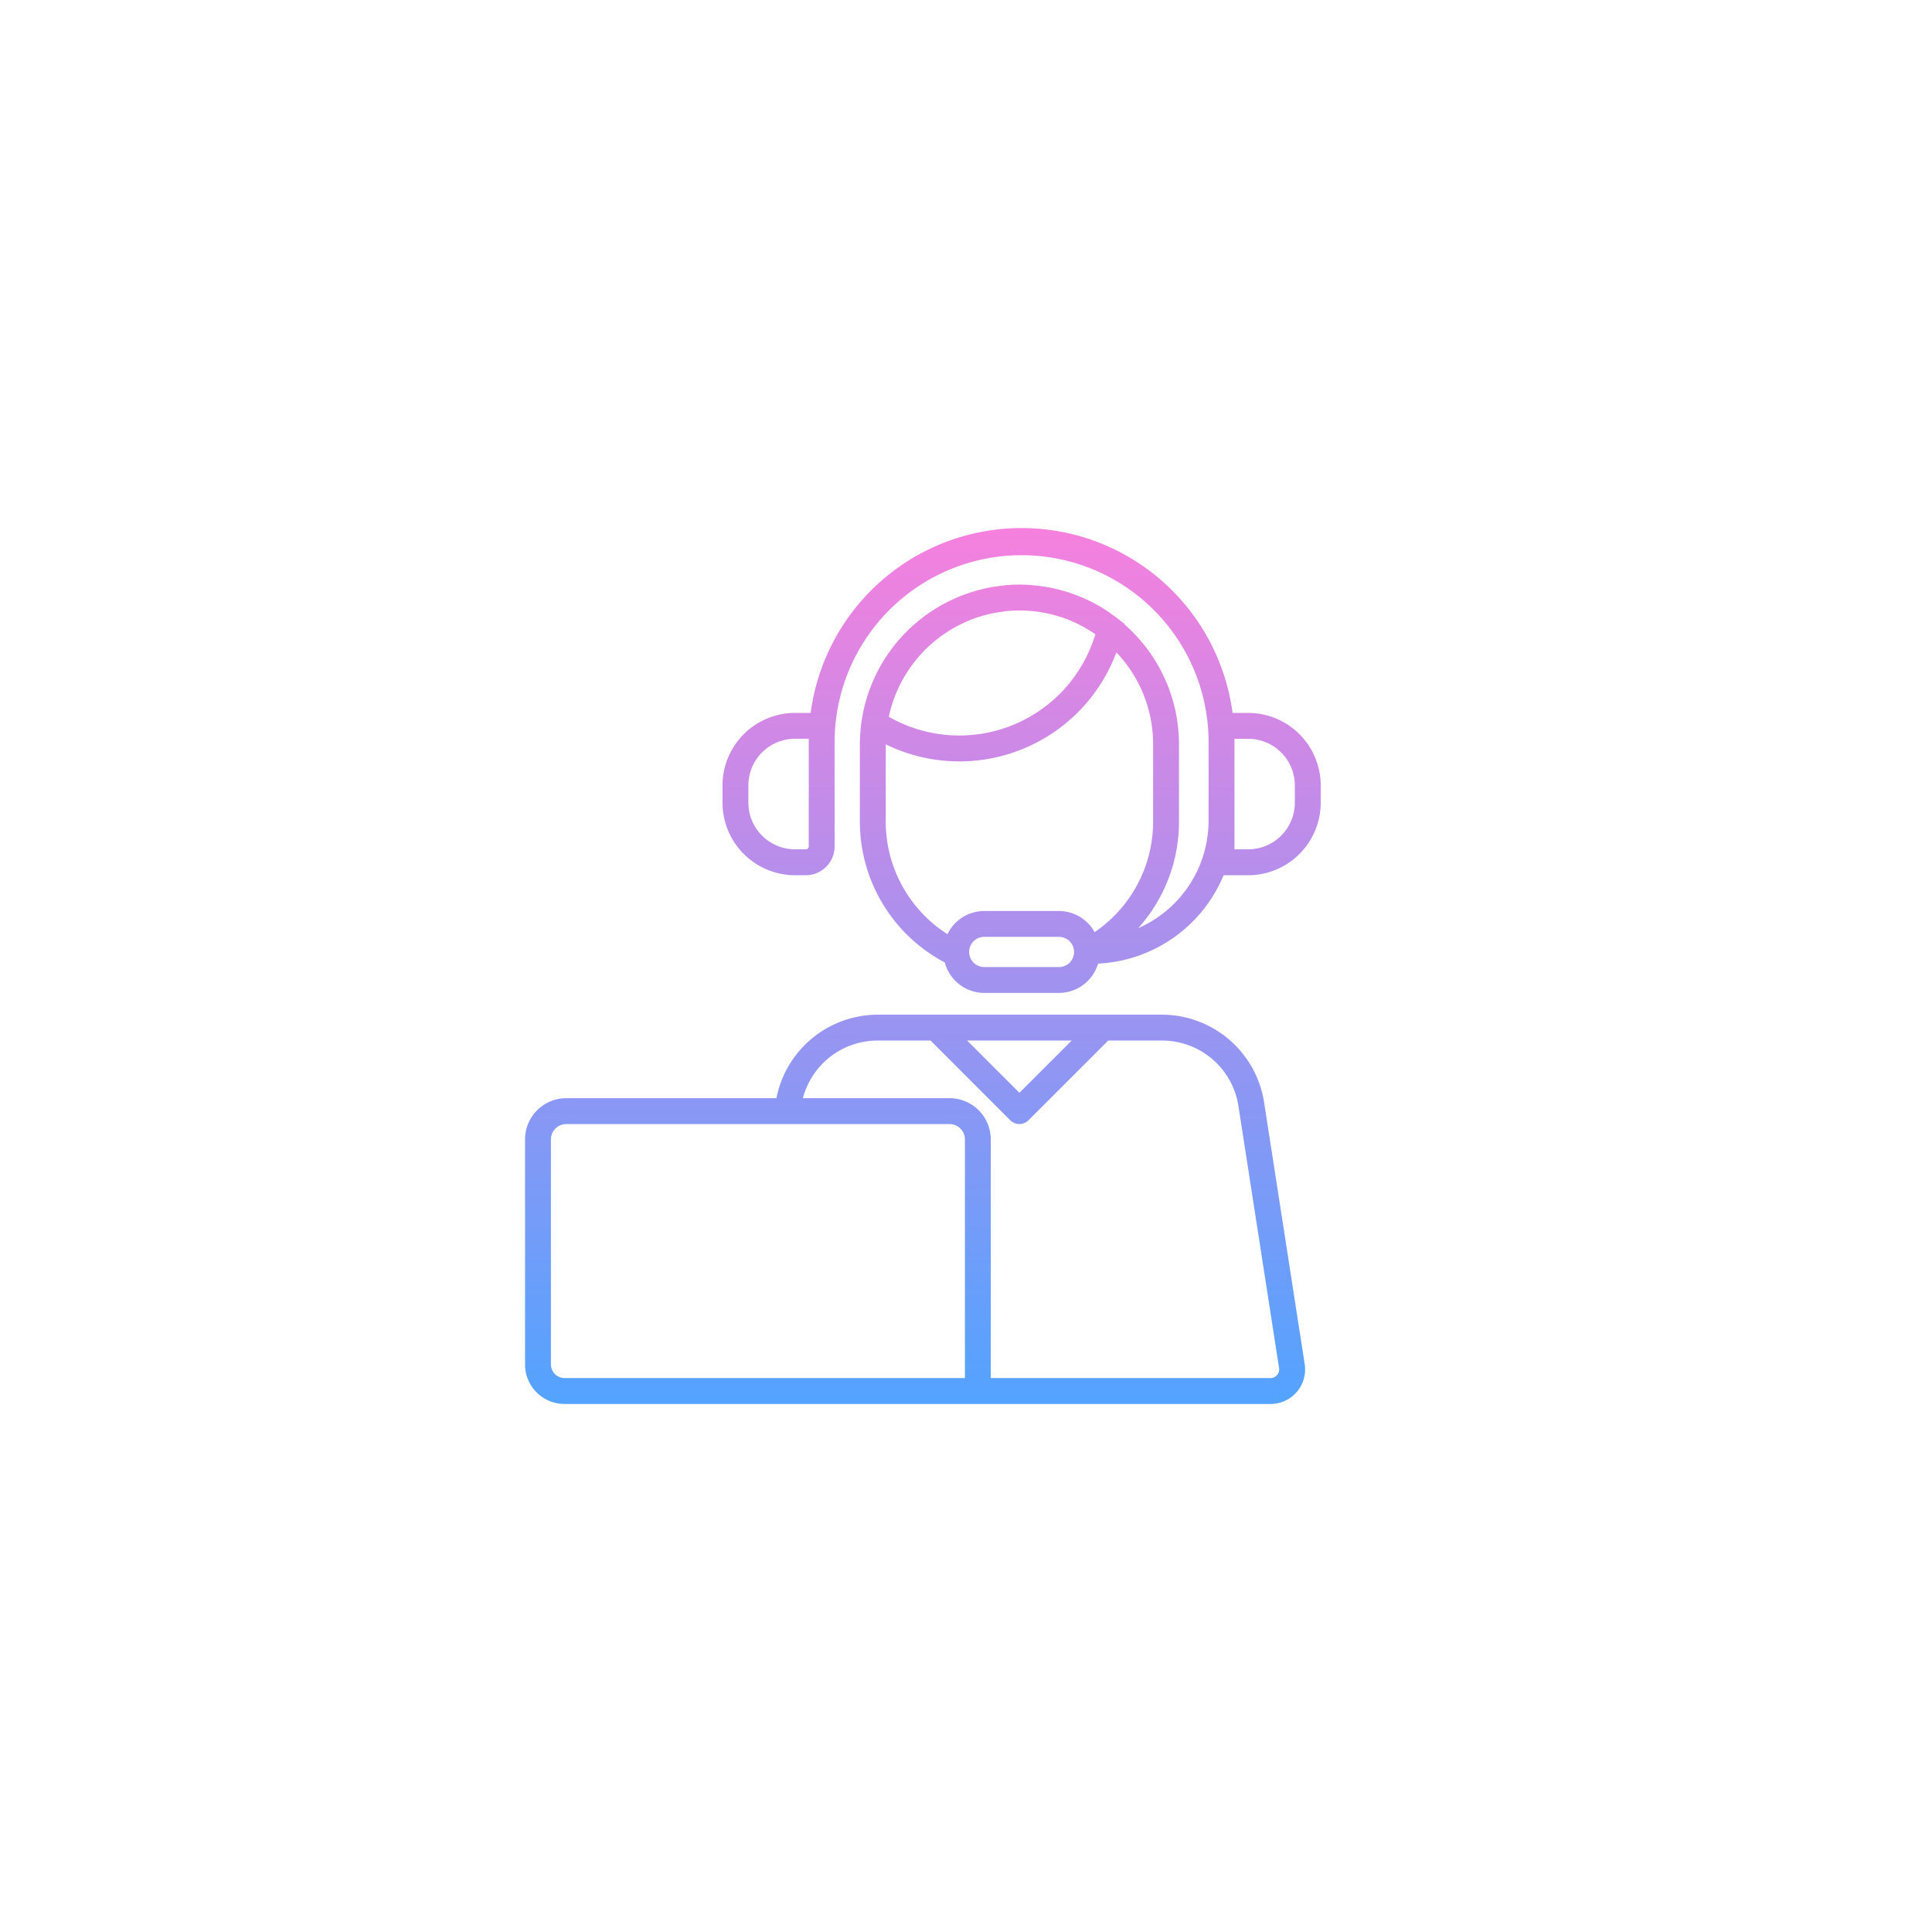 <svg xmlns="http://www.w3.org/2000/svg" xmlns:xlink="http://www.w3.org/1999/xlink" width="224" height="224" viewBox="0 0 224 224"><defs><linearGradient id="a" x1="0.5" x2="0.5" y2="1" gradientUnits="objectBoundingBox"><stop offset="0" stop-color="#ff7edc"/><stop offset="1" stop-color="#53a3ff"/></linearGradient></defs><g transform="translate(-564 -1274.223)"><g transform="translate(488.875 1257.442)"><path d="M1538,7765.558h-49.42a4.58,4.58,0,0,1-4.58-4.58v-26.09a4.781,4.781,0,0,1,4.781-4.781h24.365a11.992,11.992,0,0,1,11.762-9.682h32.921a12,12,0,0,1,11.857,10.162l4.708,30.358a4,4,0,0,1-3.952,4.613Zm-21.785-35.451h17a4.781,4.781,0,0,1,4.781,4.781v27.668h32.441a1,1,0,0,0,.988-1.152l-4.709-30.358a8.954,8.954,0,0,0-8.893-7.62h-6.211l-9.238,9.236a1.5,1.5,0,0,1-2.122,0l-9.236-9.236h-6.114A8.944,8.944,0,0,0,1516.216,7730.107ZM1487,7734.888v26.09a1.581,1.581,0,0,0,1.58,1.579H1535v-27.668a1.783,1.783,0,0,0-1.779-1.781h-44.439A1.783,1.783,0,0,0,1487,7734.888Zm54.32-5.406,6.055-6.055h-12.112Zm-4.081-11.58a4.748,4.748,0,0,1-4.572-3.53,18.479,18.479,0,0,1-9.848-16.314v-9c0-.569.035-1.13.086-1.688l-.006,0,.008-.062a18.527,18.527,0,0,1,11.851-15.523l.115-.042c.458-.172.922-.33,1.4-.464.121-.035.244-.062.366-.1.407-.1.817-.208,1.234-.289.238-.044.481-.074.725-.109.318-.049.633-.105.959-.136.553-.053,1.113-.082,1.678-.084.029,0,.057,0,.086,0h.008c.594,0,1.181.035,1.762.09.146.013.29.035.435.054.444.051.887.117,1.323.2.148.029.3.061.442.1q.658.144,1.3.333c.123.037.249.074.372.113q.69.222,1.36.5c.084.035.17.064.253.1a18.4,18.4,0,0,1,3.005,1.629c.15.1.292.214.44.322.25.177.5.347.745.538l.75.593-.012.046a18.447,18.447,0,0,1,6.314,13.884v9a18.417,18.417,0,0,1-4.728,12.331,13.62,13.62,0,0,0,8.16-12.463v-9.246a21.68,21.68,0,0,0-43.359,0v12.235a3.34,3.34,0,0,1-3.337,3.336H1515.3a8.415,8.415,0,0,1-8.406-8.405v-2.007a8.416,8.416,0,0,1,8.406-8.406h1.814a24.672,24.672,0,0,1,48.917,0h1.814a8.416,8.416,0,0,1,8.406,8.406v2.007a8.415,8.415,0,0,1-8.406,8.405h-2.853a16.623,16.623,0,0,1-14.556,10.246,4.742,4.742,0,0,1-4.531,3.4Zm-1.75-4.75a1.753,1.753,0,0,0,1.75,1.75h8.665a1.75,1.75,0,0,0,0-3.5h-8.665A1.752,1.752,0,0,0,1535.488,7713.152Zm-9.67-15.094a15.476,15.476,0,0,0,7.16,13.034,4.738,4.738,0,0,1,4.26-2.689h8.665a4.729,4.729,0,0,1,4.13,2.454,15.484,15.484,0,0,0,6.784-12.8v-9a15.431,15.431,0,0,0-4.256-10.639,19.426,19.426,0,0,1-26.743,10.663Zm40.432-9.378v12.573h1.594a5.412,5.412,0,0,0,5.406-5.406v-2.007a5.411,5.411,0,0,0-5.406-5.4h-1.594Zm-56.358,5.159v2.007a5.412,5.412,0,0,0,5.406,5.406h1.257a.338.338,0,0,0,.337-.337v-12.48H1515.3A5.411,5.411,0,0,0,1509.892,7693.838Zm31.37-20.276c-.47,0-.934.027-1.392.068-.24.023-.474.063-.709.1s-.448.063-.668.1c-.308.059-.612.129-.914.2-.129.031-.255.063-.38.1-.359.1-.713.21-1.062.337-.041.014-.08.029-.121.044a15.587,15.587,0,0,0-9.842,11.374,16.47,16.47,0,0,0,23.95-9.571c-.023-.016-.045-.035-.068-.05-.107-.074-.218-.139-.327-.208-.286-.187-.577-.367-.873-.532-.113-.064-.228-.123-.341-.183-.333-.176-.672-.341-1.017-.491-.074-.033-.148-.068-.222-.1a15.542,15.542,0,0,0-2.74-.854c-.086-.018-.175-.031-.263-.051q-.573-.108-1.161-.177c-.113-.012-.226-.027-.339-.039-.478-.043-.959-.072-1.448-.072C1541.3,7673.558,1541.282,7673.562,1541.261,7673.562Z" transform="translate(-1348 -7586)" stroke="rgba(0,0,0,0)" stroke-miterlimit="10" stroke-width="1" fill="url(#a)"/></g><rect width="224" height="224" transform="translate(564 1274.223)" fill="none"/></g></svg>